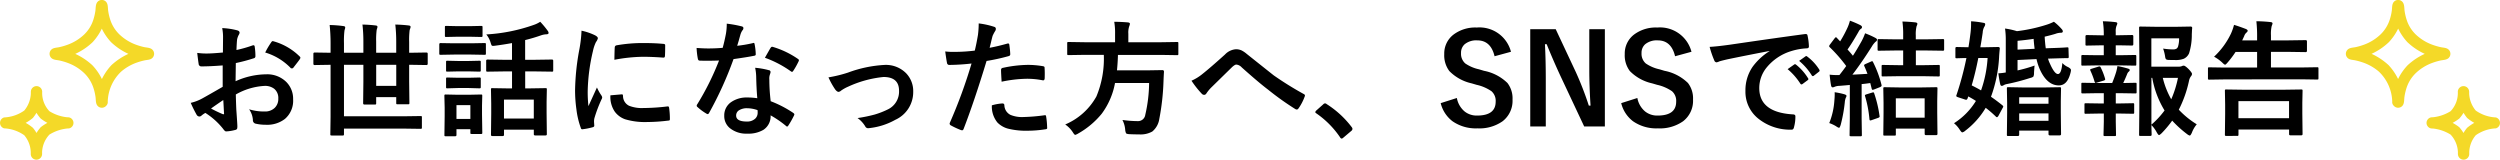 <svg xmlns="http://www.w3.org/2000/svg" width="299.15" height="19.101" viewBox="0 0 299.15 19.101">
  <g id="グループ_2747" data-name="グループ 2747" transform="translate(-41.78 -196.328)">
    <path id="パス_52109" data-name="パス 52109" d="M-123.4-8.818l.015-1.714a5.7,5.7,0,0,0-.1-1.208,8.473,8.473,0,0,1,1.78.264q.3.081.3.286a.541.541,0,0,1-.088.242,1.907,1.907,0,0,0-.212.586q-.044.432-.073,1.245a15.554,15.554,0,0,0,1.926-.549.3.3,0,0,1,.1-.022q.132,0,.154.154a7.554,7.554,0,0,1,.088,1.165.239.239,0,0,1-.2.242,20.171,20.171,0,0,1-2.146.571l-.029,2.175a9.035,9.035,0,0,1,3.691-.828,3.236,3.236,0,0,1,2.4.938A2.831,2.831,0,0,1-115-3.215a2.857,2.857,0,0,1-.981,2.344,3.467,3.467,0,0,1-2.271.7,5.4,5.4,0,0,1-1.23-.132.419.419,0,0,1-.33-.454,2.516,2.516,0,0,0-.454-1.267,6.035,6.035,0,0,0,1.875.264,1.641,1.641,0,0,0,1.179-.425,1.473,1.473,0,0,0,.439-1.121,1.416,1.416,0,0,0-.491-1.172,1.786,1.786,0,0,0-1.157-.344,7.754,7.754,0,0,0-3.435,1.025q.022.959.059,1.8.125,1.75.125,1.948a1.374,1.374,0,0,1-.022.322.256.256,0,0,1-.205.168,5.18,5.18,0,0,1-1.106.183q-.146.015-.366-.3A8.514,8.514,0,0,0-125.5-1.589a2.625,2.625,0,0,0-.476.33.364.364,0,0,1-.256.1.406.406,0,0,1-.33-.242,13.935,13.935,0,0,1-.688-1.392,5.353,5.353,0,0,0,1.377-.527q.681-.374,2.446-1.392V-7.273q-1.5.117-2.52.117a.321.321,0,0,1-.359-.315q-.059-.359-.168-1.3a8.072,8.072,0,0,0,1.172.073Q-124.662-8.7-123.4-8.818Zm.044,5.684q-.952.645-1.465,1.018a14.773,14.773,0,0,0,1.406.674.314.314,0,0,0,.081.015q.073,0,.073-.088a.138.138,0,0,0-.007-.044q-.015-.227-.044-.806T-123.358-3.135Zm5.017-5.684a9.245,9.245,0,0,1,.688-1.172q.117-.19.2-.19a.315.315,0,0,1,.059.007,7.21,7.21,0,0,1,3.179,1.831.266.266,0,0,1,.088.154.514.514,0,0,1-.059.146q-.125.19-.425.571-.33.425-.388.5-.037.051-.161.051t-.139-.051A7.035,7.035,0,0,0-118.341-8.818Zm7.756,1.472-1.846.029q-.146,0-.146-.161V-8.657q0-.161.146-.161l1.846.029h.066V-9.932a21.415,21.415,0,0,0-.11-2.175,13.733,13.733,0,0,1,1.633.125q.227.022.227.161a.746.746,0,0,1-.037.2,1.752,1.752,0,0,0-.051.183,10.306,10.306,0,0,0-.059,1.494v1.157h2.322v-1.333a18.116,18.116,0,0,0-.11-2.043q.872.022,1.582.11.212.022.212.161a.633.633,0,0,1-.051.22q-.037.125-.044.168a9.18,9.18,0,0,0-.059,1.384v1.333h2.4v-1.318a18.255,18.255,0,0,0-.11-2.058q.886.022,1.6.11.227.022.227.161a.589.589,0,0,1-.051.22l-.059.168a9.5,9.5,0,0,0-.059,1.414v1.3h.22l1.846-.029q.154,0,.154.161v1.179q0,.161-.154.161l-1.846-.029h-.22v1.978l.029,2.578a.238.238,0,0,1-.026.143.238.238,0,0,1-.143.026H-102.5q-.117,0-.139-.037a.229.229,0,0,1-.022-.132v-.688h-2.4v.718a.238.238,0,0,1-.026.143.238.238,0,0,1-.143.026h-1.245q-.146,0-.146-.168l.029-2.534V-7.346h-2.322v6.16h7.09l2.073-.029q.117,0,.139.029a.273.273,0,0,1,.022.139V.146a.238.238,0,0,1-.026.143.22.22,0,0,1-.135.026l-2.073-.029h-7.09V.945q0,.117-.037.146a.3.3,0,0,1-.146.022h-1.289q-.117,0-.139-.037a.229.229,0,0,1-.022-.132l.029-2.073V-7.346Zm7.925,2.52v-2.52h-2.4v2.52Zm12.876-1.729-1.948.029a.232.232,0,0,1-.146-.029.252.252,0,0,1-.022-.132V-7.83q0-.146.168-.146l1.948.029h.974v-2q-1,.183-2.073.322-.139.015-.2.015a.192.192,0,0,1-.176-.081,2.068,2.068,0,0,1-.1-.271,2.744,2.744,0,0,0-.527-1.018A20.575,20.575,0,0,0-86.2-12.122a3.406,3.406,0,0,0,.769-.374,10.591,10.591,0,0,1,.9,1.084.47.47,0,0,1,.1.256q0,.161-.3.161a2.241,2.241,0,0,0-.586.117q-.959.337-1.919.571v2.358H-86l1.963-.029q.161,0,.161.146v1.143q0,.117-.029.139a.229.229,0,0,1-.132.022L-86-6.555h-1.23v2.029h.63l1.8-.029q.117,0,.139.029a.252.252,0,0,1,.022.132l-.029,1.472v1.348l.029,2.534q0,.146-.161.146h-1.23q-.168,0-.168-.146V.417h-3.567v.615q0,.146-.161.146h-1.23q-.168,0-.168-.146l.029-2.563V-2.7l-.029-1.692q0-.117.029-.139a.273.273,0,0,1,.139-.022l1.794.029h.557V-6.555Zm.015,3.376V-.916H-86.2V-3.179ZM-92.362.762a.232.232,0,0,1-.029.146.273.273,0,0,1-.139.022h-1.091q-.125,0-.146-.029A.273.273,0,0,1-93.79.762v-.4h-1.663v.688q0,.154-.168.154h-1.091a.267.267,0,0,1-.161-.029.232.232,0,0,1-.022-.125l.029-2.263v-1L-96.9-3.625q0-.125.037-.146a.3.3,0,0,1,.146-.022l1.362.029h1.443l1.377-.029q.125,0,.146.029a.273.273,0,0,1,.022.139l-.029,1.15V-1.4ZM-93.79-2.52h-1.663V-.872h1.663Zm-1.963-7.4H-93.7l1.6-.029a.232.232,0,0,1,.146.029.252.252,0,0,1,.022.132v1.069a.249.249,0,0,1-.029.154.273.273,0,0,1-.139.022l-1.6-.029h-2.051l-1.611.029q-.1,0-.125-.037a.273.273,0,0,1-.022-.139V-9.785q0-.161.146-.161Zm.447-2.051h1.443L-92.516-12q.132,0,.154.029a.2.2,0,0,1,.029.132v1q0,.117-.037.139a.3.3,0,0,1-.146.022l-1.348-.029h-1.443l-1.362.029a.232.232,0,0,1-.146-.029.252.252,0,0,1-.022-.132v-1q0-.117.029-.139A.273.273,0,0,1-96.669-12Zm.044,4.167h1.274l1.26-.029a.267.267,0,0,1,.161.029.252.252,0,0,1,.022.132v.981q0,.117-.037.139a.3.3,0,0,1-.146.022l-1.26-.029h-1.274l-1.274.029q-.117,0-.139-.029a.252.252,0,0,1-.022-.132v-.981q0-.117.029-.139a.252.252,0,0,1,.132-.022Zm0,2.007h1.274l1.26-.029a.267.267,0,0,1,.161.029.273.273,0,0,1,.022.139v.959q0,.117-.037.146a.3.3,0,0,1-.146.022l-1.26-.037h-1.274l-1.274.037q-.117,0-.139-.029a.273.273,0,0,1-.022-.139v-.959q0-.125.029-.146a.252.252,0,0,1,.132-.022Zm14.773-5.632a6.993,6.993,0,0,1,1.611.549q.344.183.344.359a1.2,1.2,0,0,1-.227.454A4.546,4.546,0,0,0-79.12-9a22.454,22.454,0,0,0-.63,4.849,15.939,15.939,0,0,0,.088,1.75q1.018-2.227,1.018-2.234a5.738,5.738,0,0,0,.527.945.67.67,0,0,1,.1.227.476.476,0,0,1-.073.242,16.247,16.247,0,0,0-.857,2.263,1.74,1.74,0,0,0-.044.469l.029.417q0,.154-.2.2A7.95,7.95,0,0,1-80.38.366h-.029q-.125,0-.168-.168A9.827,9.827,0,0,1-81.1-2.021a16.519,16.519,0,0,1-.161-2.249,28.457,28.457,0,0,1,.513-4.922A14.955,14.955,0,0,0-80.49-11.426Zm3.457,7.734,1.362-.117h.029q.117,0,.117.227A1.3,1.3,0,0,0-74.8-2.446a4.161,4.161,0,0,0,1.721.271,25.254,25.254,0,0,0,2.864-.19.627.627,0,0,1,.066-.007q.117,0,.146.2a9.318,9.318,0,0,1,.088,1.289q0,.146-.037.176a.58.58,0,0,1-.22.044A20.8,20.8,0,0,1-72.616-.5a8.245,8.245,0,0,1-2.659-.33,2.611,2.611,0,0,1-1.238-.916A3.12,3.12,0,0,1-77.032-3.691Zm.476-4.255q.022-1.289.044-1.472a.255.255,0,0,1,.212-.256,17.83,17.83,0,0,1,3.259-.271q1.274,0,2.219.088a.683.683,0,0,1,.3.059q.044.029.044.139,0,.857-.029,1.274-.022.183-.161.183H-70.7q-1.348-.1-2.446-.1A19.235,19.235,0,0,0-76.556-7.947Zm17.1,4.6q-.1-1.106-.132-2.578a5.824,5.824,0,0,0-.125-1.062,9.137,9.137,0,0,1,1.633.286.227.227,0,0,1,.212.234,1.708,1.708,0,0,1-.088.315,1.453,1.453,0,0,0-.066.447q0,.051.007.168a22.436,22.436,0,0,0,.161,2.549,13.285,13.285,0,0,1,2.7,1.4q.132.1.132.176a.34.34,0,0,1-.044.139,10.581,10.581,0,0,1-.688,1.216q-.066.1-.139.1a.24.24,0,0,1-.146-.088A12.154,12.154,0,0,0-57.865-1.3a1.931,1.931,0,0,1-.85,1.729,3.518,3.518,0,0,1-1.934.461A3.1,3.1,0,0,1-62.743.227a1.85,1.85,0,0,1-.667-1.472A1.917,1.917,0,0,1-62.56-2.9a3.233,3.233,0,0,1,1.926-.535A7.746,7.746,0,0,1-59.454-3.347Zm.029,1.428a3.82,3.82,0,0,0-1.223-.227,1.748,1.748,0,0,0-1,.249.724.724,0,0,0-.337.623q0,.718,1.274.718a1.4,1.4,0,0,0,1-.337.958.958,0,0,0,.3-.725A2.094,2.094,0,0,0-59.425-1.919Zm-2.439-7.7A15.279,15.279,0,0,0-60-9.939a.333.333,0,0,1,.11-.029q.088,0,.11.146a6.939,6.939,0,0,1,.139,1.216q0,.154-.183.176-.776.161-2.476.4a42.976,42.976,0,0,1-2.922,6.438q-.088.146-.168.146a.436.436,0,0,1-.176-.073,6.117,6.117,0,0,1-1.04-.769.218.218,0,0,1-.1-.161.3.3,0,0,1,.073-.183,32.057,32.057,0,0,0,2.6-5.229q-.571.029-1.5.029-.454,0-.828-.015-.168,0-.212-.242a8.484,8.484,0,0,1-.146-1.274q.813.059,1.392.059.872,0,1.729-.073.2-.7.388-1.677a6.9,6.9,0,0,0,.1-1.216,13.566,13.566,0,0,1,1.75.315q.242.044.242.22a.4.4,0,0,1-.132.286,1.914,1.914,0,0,0-.242.557q-.037.125-.183.652Q-61.791-9.858-61.864-9.617Zm3.325,1.428q.615-1.091.674-1.172.088-.139.183-.139a.406.406,0,0,1,.132.029,10.533,10.533,0,0,1,2.944,1.414q.132.088.132.161a.379.379,0,0,1-.059.183,8.418,8.418,0,0,1-.63,1.113q-.066.1-.139.1a.248.248,0,0,1-.132-.059A12.839,12.839,0,0,0-58.539-8.188Zm7.6,2.351A15.979,15.979,0,0,0-48.6-6.416a14.819,14.819,0,0,1,4.38-.916,3.392,3.392,0,0,1,2.593,1.018,3.071,3.071,0,0,1,.828,2.19A3.636,3.636,0,0,1-42.946-.762a8.116,8.116,0,0,1-3.1.989A.951.951,0,0,1-46.2.242a.381.381,0,0,1-.344-.227,3.288,3.288,0,0,0-.916-.989,17.545,17.545,0,0,0,2.036-.417,9.75,9.75,0,0,0,1.582-.615,2.359,2.359,0,0,0,1.348-2.234q0-1.648-1.86-1.648A13.139,13.139,0,0,0-48.6-4.724a4.624,4.624,0,0,0-.835.469.512.512,0,0,1-.3.146q-.168,0-.388-.271A9.045,9.045,0,0,1-50.936-5.837Zm19.277-3.538q.93-.168,2.131-.505a.257.257,0,0,1,.081-.015q.139,0,.154.161.088.6.11,1.077v.066q0,.168-.227.22a23.87,23.87,0,0,1-2.607.571Q-33.5-2.952-34.764.315q-.066.176-.183.176a.621.621,0,0,1-.146-.029A9.76,9.76,0,0,1-36.3-.1a.24.24,0,0,1-.139-.212A.276.276,0,0,1-36.42-.4a59.582,59.582,0,0,0,2.6-7.1,25.781,25.781,0,0,1-2.622.168.274.274,0,0,1-.315-.242q-.081-.4-.212-1.37a8.071,8.071,0,0,0,1.113.051,19.773,19.773,0,0,0,2.424-.154q.176-.688.381-1.875a10.636,10.636,0,0,0,.088-1.377,9.389,9.389,0,0,1,1.882.417.233.233,0,0,1,.168.242.427.427,0,0,1-.073.242,4.483,4.483,0,0,0-.315.593q-.081.293-.205.828Q-31.608-9.551-31.659-9.375Zm.271,6.885a5.726,5.726,0,0,1,1.274-.227.207.207,0,0,1,.227.212,1.337,1.337,0,0,0,.732,1.157,3.637,3.637,0,0,0,1.56.256,21.97,21.97,0,0,0,2.52-.212.215.215,0,0,1,.051-.007q.117,0,.132.139A9.144,9.144,0,0,1-24.774.139a.6.6,0,0,1,.007.073q0,.146-.242.161a13.95,13.95,0,0,1-2.043.168A8.966,8.966,0,0,1-29.484.286a2.8,2.8,0,0,1-1.23-.718A3.012,3.012,0,0,1-31.388-2.49Zm1.172-2.834q-.066-1.062-.066-1.362a.3.3,0,0,1,.059-.22.423.423,0,0,1,.212-.081,14.723,14.723,0,0,1,2.922-.344,10.675,10.675,0,0,1,1.758.146.475.475,0,0,1,.212.066.212.212,0,0,1,.044.161q.022.308.022.688,0,.227-.007.505t-.176.286a.454.454,0,0,1-.11-.015,9.693,9.693,0,0,0-1.86-.176A15.614,15.614,0,0,0-30.216-5.325Zm9.9-3.208-1.89.029q-.117,0-.139-.029a.347.347,0,0,1-.022-.154V-9.9a.249.249,0,0,1,.029-.154.252.252,0,0,1,.132-.022l1.89.029h3.677v-.974a7.931,7.931,0,0,0-.1-1.472q.784,0,1.633.073.242.029.242.168a1.155,1.155,0,0,1-.088.315,2.353,2.353,0,0,0-.1.872v1.018h3.948l1.89-.029q.1,0,.132.037a.4.4,0,0,1,.015.139v1.216a.267.267,0,0,1-.029.161.191.191,0,0,1-.117.022l-1.89-.029H-16.3q-.022.9-.117,1.846h3.677l1.765-.029q.183,0,.183.212-.029.352-.059,1.172a28.258,28.258,0,0,1-.5,4.453A2.4,2.4,0,0,1-12.191.637a2.864,2.864,0,0,1-1.575.344q-.688,0-1.187-.029-.322-.022-.381-.117a1.269,1.269,0,0,1-.1-.425,3.069,3.069,0,0,0-.33-1.157,13.512,13.512,0,0,0,1.846.139.867.867,0,0,0,.886-.747,17.605,17.605,0,0,0,.461-3.816h-4.08a8.8,8.8,0,0,1-1.6,3.691,9.966,9.966,0,0,1-2.8,2.351,1.547,1.547,0,0,1-.359.168q-.1,0-.3-.33a3.339,3.339,0,0,0-.9-.916A7.684,7.684,0,0,0-18.878-3.56a11.709,11.709,0,0,0,.886-4.973ZM-7.5-5.442a5.655,5.655,0,0,0,1.318-.813q.908-.718,2.688-2.322a2,2,0,0,1,1.3-.63,1.59,1.59,0,0,1,.688.139,3.178,3.178,0,0,1,.615.417Q2.186-6.2,2.355-6.072A39.468,39.468,0,0,0,5.9-3.867q.176.073.176.212a.205.205,0,0,1-.029.1,5.918,5.918,0,0,1-.732,1.414q-.11.146-.2.146A.41.41,0,0,1,4.9-2.065,33.39,33.39,0,0,1,1.666-4.373Q.553-5.215-1.483-7.031a1.011,1.011,0,0,0-.659-.344q-.168,0-.513.315l-2.52,2.468a4.86,4.86,0,0,0-.535.659.329.329,0,0,1-.271.183.4.4,0,0,1-.286-.132A11.407,11.407,0,0,1-7.5-5.442ZM8.485-2.732a.3.3,0,0,1,.19.088A11.419,11.419,0,0,1,11.664.1a.425.425,0,0,1,.1.227.356.356,0,0,1-.146.242l-.916.776q-.161.139-.212.139a.247.247,0,0,1-.205-.146A10.893,10.893,0,0,0,7.445-1.531q-.132-.088-.132-.146a.367.367,0,0,1,.1-.183l.842-.747A.326.326,0,0,1,8.485-2.732ZM30.729-8.906l-1.963.535q-.454-1.9-2.073-1.9a2.193,2.193,0,0,0-1.5.461,1.349,1.349,0,0,0-.439,1.055,1.535,1.535,0,0,0,.505,1.245,4.62,4.62,0,0,0,1.633.7l.615.183a5.508,5.508,0,0,1,2.8,1.458,3,3,0,0,1,.608,1.978,3.084,3.084,0,0,1-1.2,2.607,4.822,4.822,0,0,1-3,.842,4.87,4.87,0,0,1-2.981-.85,3.87,3.87,0,0,1-1.414-2.168l1.934-.615a2.737,2.737,0,0,0,.945,1.626,2.315,2.315,0,0,0,1.472.476q2.227,0,2.227-1.663A1.531,1.531,0,0,0,28.4-4.182a5.05,5.05,0,0,0-1.78-.769l-.6-.176A5.363,5.363,0,0,1,23.353-6.6a3.122,3.122,0,0,1-.608-2.029,2.835,2.835,0,0,1,1.143-2.358,4.327,4.327,0,0,1,2.747-.82A3.891,3.891,0,0,1,30.729-8.906Zm11.235-2.7V.029H39.489l-2.82-6Q35.768-7.91,35-9.814h-.205q.1,1.934.1,4.2V.029h-1.86V-11.609h3.047L38.5-6.453a38.42,38.42,0,0,1,1.545,3.992h.205Q40.1-4.834,40.1-6.724v-4.885Zm10.364,2.7-1.963.535q-.454-1.9-2.073-1.9a2.193,2.193,0,0,0-1.5.461,1.349,1.349,0,0,0-.439,1.055,1.535,1.535,0,0,0,.505,1.245,4.62,4.62,0,0,0,1.633.7l.615.183a5.508,5.508,0,0,1,2.8,1.458,3,3,0,0,1,.608,1.978,3.084,3.084,0,0,1-1.2,2.607,4.822,4.822,0,0,1-3,.842,4.87,4.87,0,0,1-2.981-.85,3.87,3.87,0,0,1-1.414-2.168l1.934-.615a2.737,2.737,0,0,0,.945,1.626,2.315,2.315,0,0,0,1.472.476q2.227,0,2.227-1.663A1.531,1.531,0,0,0,50-4.182a5.05,5.05,0,0,0-1.78-.769l-.6-.176A5.363,5.363,0,0,1,44.952-6.6a3.122,3.122,0,0,1-.608-2.029,2.835,2.835,0,0,1,1.143-2.358,4.327,4.327,0,0,1,2.747-.82A3.891,3.891,0,0,1,52.328-8.906ZM54.5-9.492q.8-.037,2.388-.256,5.955-.872,9.009-1.274a.635.635,0,0,1,.088-.007q.205,0,.227.168a7.061,7.061,0,0,1,.168,1.318q0,.227-.286.227a7.508,7.508,0,0,0-1.831.33,6.08,6.08,0,0,0-2.988,2.021,3.884,3.884,0,0,0-.835,2.4q0,2.9,3.992,3.149.33,0,.33.227A4.654,4.654,0,0,1,64.6.1q-.059.315-.278.315a6.089,6.089,0,0,1-3.97-1.3,4.1,4.1,0,0,1-1.567-3.333A4.953,4.953,0,0,1,59.637-7.1a7.273,7.273,0,0,1,2.021-1.875V-9q-2.7.513-5.039,1-.776.183-.945.242a1.78,1.78,0,0,1-.33.117.309.309,0,0,1-.286-.227A11.419,11.419,0,0,1,54.5-9.492Zm9.331,2.666.791-.557a.167.167,0,0,1,.1-.037.235.235,0,0,1,.132.066,6.283,6.283,0,0,1,1.421,1.611.181.181,0,0,1,.044.1.165.165,0,0,1-.081.132l-.63.469A.227.227,0,0,1,65.482-5q-.066,0-.132-.1A7.662,7.662,0,0,0,63.834-6.826Zm1.377-.989.754-.535a.177.177,0,0,1,.1-.044.207.207,0,0,1,.125.066,5.8,5.8,0,0,1,1.428,1.545.263.263,0,0,1,.044.132.181.181,0,0,1-.088.139l-.6.469a.2.2,0,0,1-.117.051.179.179,0,0,1-.139-.1A7.226,7.226,0,0,0,65.211-7.815Zm8.621.073a.332.332,0,0,1,.117-.037q.059,0,.117.125a13.023,13.023,0,0,1,1,2.688.617.617,0,0,1,.015.11q0,.1-.183.176l-.718.286A.841.841,0,0,1,74-4.351q-.073,0-.11-.146l-.168-.667q-.688.1-1.033.125V-.93l.029,1.963a.232.232,0,0,1-.029.146.252.252,0,0,1-.132.022h-1.15q-.117,0-.139-.029a.273.273,0,0,1-.022-.139L71.276-.93V-4.937q-.4.044-1.26.11a1.573,1.573,0,0,0-.571.117.507.507,0,0,1-.227.059q-.146,0-.19-.242-.088-.461-.168-1.274a8.4,8.4,0,0,0,.879.051q.161,0,.293-.007.425-.535.813-1.077a17.7,17.7,0,0,0-1.97-2.249.206.206,0,0,1-.073-.139.6.6,0,0,1,.1-.19l.557-.74q.1-.125.154-.125t.117.081l.388.41a14.369,14.369,0,0,0,.9-1.685,4.843,4.843,0,0,0,.271-.791,12.07,12.07,0,0,1,1.245.535q.2.11.2.242a.232.232,0,0,1-.132.2.884.884,0,0,0-.286.359Q71.5-9.873,71-9.177q.22.227.645.747.381-.571,1.04-1.743a6.546,6.546,0,0,0,.417-.945,10.041,10.041,0,0,1,1.245.557q.183.1.183.212a.29.29,0,0,1-.168.242,2.511,2.511,0,0,0-.461.586q-1.2,1.9-2.314,3.354,1.2-.059,1.8-.1-.2-.535-.374-.916a.333.333,0,0,1-.029-.11q0-.073.161-.146Zm2.783,8.87H75.45q-.125,0-.146-.029a.273.273,0,0,1-.022-.139L75.311-1.6V-2.791l-.029-1.692a.267.267,0,0,1,.029-.161.273.273,0,0,1,.139-.022l1.78.029h2.585l1.78-.029q.125,0,.146.029a.347.347,0,0,1,.022.154L81.735-3v1.37L81.764.916q0,.154-.168.154H80.4q-.168,0-.168-.154V.286h-3.45V.959a.232.232,0,0,1-.029.146A.273.273,0,0,1,76.615,1.128Zm.168-4.46v2.314h3.45V-3.333Zm.308-2.651-1.846.029q-.117,0-.139-.029a.252.252,0,0,1-.022-.132V-7.17q0-.117.029-.139a.252.252,0,0,1,.132-.022l1.846.029h.571V-9.06h-.945l-1.948.029a.232.232,0,0,1-.146-.029.252.252,0,0,1-.022-.132v-1.069q0-.117.029-.139a.273.273,0,0,1,.139-.022l1.948.029h.945v-.439a11.48,11.48,0,0,0-.088-1.692q.828.022,1.531.1.256.029.256.168a.6.6,0,0,1-.088.271,3.847,3.847,0,0,0-.1,1.121v.469h1.274l1.934-.029a.267.267,0,0,1,.161.029.252.252,0,0,1,.022.132v1.069q0,.117-.037.139a.3.3,0,0,1-.146.022L80.453-9.06H79.178V-7.3h.872l1.831-.029q.117,0,.139.029a.252.252,0,0,1,.022.132v1.055q0,.117-.029.139a.252.252,0,0,1-.132.022L80.05-5.984ZM68.815-.374a8.723,8.723,0,0,0,.615-2.732q.037-.41.037-.688,0-.1-.007-.271a8.858,8.858,0,0,1,1.157.242q.256.081.256.176a.361.361,0,0,1-.073.227,1.862,1.862,0,0,0-.125.557,17.89,17.89,0,0,1-.491,2.7q-.117.359-.2.359a1.2,1.2,0,0,1-.344-.183A4.084,4.084,0,0,0,68.815-.374Zm5.127-3.647a.621.621,0,0,1,.146-.029q.073,0,.11.139a14.362,14.362,0,0,1,.63,2.651.617.617,0,0,1,.015.1q0,.1-.19.168L73.9-.732a.63.63,0,0,1-.176.044q-.081,0-.1-.146a13.894,13.894,0,0,0-.52-2.747.425.425,0,0,1-.022-.11q0-.059.168-.117Zm11.843-8.533a10.889,10.889,0,0,1,1.465.183q.227.022.227.176a.681.681,0,0,1-.117.315,1.593,1.593,0,0,0-.183.674q-.161,1.1-.286,1.758h.586l1.545-.029q.2,0,.2.183-.066.63-.088,1.106a16.255,16.255,0,0,1-.967,4.666q.608.41,1.384,1.033.088.1.088.139a.471.471,0,0,1-.073.161l-.513.959q-.11.154-.168.154a.2.2,0,0,1-.132-.073A14.052,14.052,0,0,0,87.535-2.2,9.607,9.607,0,0,1,85.089.542a.8.8,0,0,1-.359.2q-.088,0-.3-.315a3.242,3.242,0,0,0-.688-.784,8.217,8.217,0,0,0,2.622-2.666q-.366-.242-.916-.542l-.073.212q-.059.19-.176.19a.566.566,0,0,1-.183-.044l-.828-.271q-.176-.066-.176-.146a.5.5,0,0,1,.044-.154,37.031,37.031,0,0,0,1.172-4.38q-.5.007-.894.022l-.264.007q-.117,0-.139-.029a.252.252,0,0,1-.022-.132v-1.04q0-.146.161-.146l1.4.029q.11-.6.249-1.721a8.919,8.919,0,0,0,.066-1.106Zm1.978,4.395H86.649q-.344,1.772-.791,3.274.674.337,1.121.6A14.188,14.188,0,0,0,87.762-8.159Zm5.625.9q-.029.154-.073.886a.91.91,0,0,1-.081.447.97.97,0,0,1-.374.154,24.821,24.821,0,0,1-2.805.732,1.294,1.294,0,0,0-.359.125.378.378,0,0,1-.242.088q-.132,0-.176-.183a12.563,12.563,0,0,1-.227-1.318,7.242,7.242,0,0,0,.886-.1v-3.823a9.526,9.526,0,0,0-.088-1.436,8.821,8.821,0,0,1,1.421.315,18.837,18.837,0,0,0,3.545-.769,5.478,5.478,0,0,0,.879-.359,6.265,6.265,0,0,1,.952.9.431.431,0,0,1,.117.242q0,.176-.227.176a1.9,1.9,0,0,0-.645.125q-.461.146-1.3.344.044.784.132,1.392l.315-.015q1.714-.051,2.234-.1.125,0,.146.029a.252.252,0,0,1,.022.132l.029.945a.267.267,0,0,1-.029.161.191.191,0,0,1-.117.022q-.33,0-2.256.059h-.073a3.253,3.253,0,0,0,.227.6q.549,1.245.959,1.245t.527-1.318a1.981,1.981,0,0,0,.659.476q.374.19.374.374a1.719,1.719,0,0,1-.059.33q-.374,1.5-1.392,1.5-1.392,0-2.256-1.875a6.383,6.383,0,0,1-.417-1.274l-2.271.11v1.245A16.738,16.738,0,0,0,93.387-7.258Zm-.117-3.193q-.85.132-1.926.234v1.055l2.043-.1Q93.3-9.961,93.27-10.452ZM91.388,1.172h-1.15q-.125,0-.146-.029A.273.273,0,0,1,90.07,1L90.1-1.575v-1.2L90.07-4.5q0-.125.029-.146a.273.273,0,0,1,.139-.022L92-4.636h2.615l1.765-.029q.125,0,.146.029a.273.273,0,0,1,.022.139L96.522-3v1.384L96.552.945q0,.154-.168.154H95.219q-.168,0-.168-.154V.527H91.542V1Q91.542,1.172,91.388,1.172Zm.154-1.816H95.05v-.886H91.542Zm0-2.82v.776H95.05v-.776ZM112.789-.227A3.473,3.473,0,0,0,112.2.791q-.154.33-.249.33a.84.84,0,0,1-.3-.161,13.21,13.21,0,0,1-1.8-1.626A13.2,13.2,0,0,1,108.578.85q-.234.212-.3.212-.088,0-.271-.315a3.733,3.733,0,0,0-.645-.886q.007.432.022.857.007.278.007.3,0,.146-.161.146h-1.157a.267.267,0,0,1-.161-.029.191.191,0,0,1-.022-.117l.029-3.135v-6.46l-.029-3.179q0-.125.037-.146a.3.3,0,0,1,.146-.022l1.86.029h2.417l1.692-.029q.2,0,.2.154v.044q-.022.176-.029.417-.015.3-.015.344a7.288,7.288,0,0,1-.33,2.249,1.306,1.306,0,0,1-.63.645,2.645,2.645,0,0,1-1.011.154q-.527,0-.791-.015a.594.594,0,0,1-.33-.081.764.764,0,0,1-.1-.308,4.928,4.928,0,0,0-.242-.967,8.3,8.3,0,0,0,1.172.1.788.788,0,0,0,.447-.1.521.521,0,0,0,.183-.3,3.207,3.207,0,0,0,.11-.93h-3.318v3.391h3.223a.994.994,0,0,0,.425-.059.45.45,0,0,1,.227-.059q.161,0,.571.4.417.439.417.586a.421.421,0,0,1-.1.256,1.291,1.291,0,0,0-.256.564,14.011,14.011,0,0,1-1.223,3.464A10.333,10.333,0,0,0,112.789-.227Zm-5.427.044a10.164,10.164,0,0,0,1.575-1.7,11.124,11.124,0,0,1-1.472-3.9h-.1Zm3.179-5.6h-1.816a9.956,9.956,0,0,0,1.011,2.563A12.476,12.476,0,0,0,110.541-5.779Zm-9.375,3.062h.5v-1.23h-.769l-1.75.029q-.125,0-.146-.037a.3.3,0,0,1-.022-.146v-.93q0-.117.029-.139a.273.273,0,0,1,.139-.022l1.75.029h1.772q.278-.681.476-1.318a5.676,5.676,0,0,0,.154-.71,11.383,11.383,0,0,1,1.26.3q.212.066.212.168a.231.231,0,0,1-.1.183.659.659,0,0,0-.2.278q-.256.637-.483,1.1l1.443-.029q.117,0,.139.029a.252.252,0,0,1,.022.132v.93a.267.267,0,0,1-.029.161.252.252,0,0,1-.132.022l-1.772-.029H103.1v1.23h.4l1.641-.029q.117,0,.139.029a.252.252,0,0,1,.022.132v.93a.238.238,0,0,1-.026.143.22.22,0,0,1-.135.026L103.5-1.516h-.4v.974l.029,1.56q0,.117-.029.139a.252.252,0,0,1-.132.022H101.8a.232.232,0,0,1-.146-.029.252.252,0,0,1-.022-.132l.037-1.56v-.974h-.5l-1.648.029a.232.232,0,0,1-.146-.029.273.273,0,0,1-.022-.139v-.93q0-.117.029-.139a.273.273,0,0,1,.139-.022Zm-.256-5.771h.754V-9.675h-.41l-1.619.029q-.117,0-.139-.029a.252.252,0,0,1-.022-.132v-.945q0-.154.161-.154l1.619.029h.41v-.029a9.954,9.954,0,0,0-.11-1.648,13.721,13.721,0,0,1,1.487.1q.242.022.242.154a.724.724,0,0,1-.088.271,1.794,1.794,0,0,0-.1.747v.4h.33l1.619-.029a.136.136,0,0,1,.154.154v.945q0,.161-.154.161l-1.619-.029h-.33v1.187h.513l1.787-.029q.117,0,.139.037a.3.3,0,0,1,.022.146v.93q0,.117-.029.139a.252.252,0,0,1-.132.022l-1.787-.029h-2.7l-1.75.029A.267.267,0,0,1,99-7.273a.252.252,0,0,1-.022-.132v-.93q0-.132.037-.161a.3.3,0,0,1,.146-.022Zm-.835,1.86a.292.292,0,0,1-.044-.125q0-.059.176-.117l.828-.256a.433.433,0,0,1,.117-.022q.088,0,.146.125a7.768,7.768,0,0,1,.513,1.311.616.616,0,0,1,.022.117q0,.081-.168.139l-.828.249a.511.511,0,0,1-.154.037q-.073,0-.117-.139A9.162,9.162,0,0,0,100.074-6.628Zm17.52,7.793H116.32q-.117,0-.139-.029A.252.252,0,0,1,116.158,1l.029-2.476V-2.6l-.029-1.633q0-.117.029-.139a.252.252,0,0,1,.132-.022l2.058.029h4.841l2.065-.029a.232.232,0,0,1,.146.029.252.252,0,0,1,.022.132l-.029,1.414v1.289l.029,2.476q0,.146-.168.146H124q-.161,0-.161-.146V.4h-6.057V1q0,.117-.037.139A.3.3,0,0,1,117.594,1.165ZM117.777-3V-.959h6.057V-3Zm-1.589-2.6-1.89.029q-.125,0-.146-.029a.252.252,0,0,1-.022-.132V-6.877q0-.125.029-.146a.273.273,0,0,1,.139-.022l1.89.029h3.823V-8.884h-2.578a11.523,11.523,0,0,1-.93,1.238q-.242.286-.315.286-.1,0-.352-.256a4.74,4.74,0,0,0-.974-.7,9.2,9.2,0,0,0,2.014-2.747,6.346,6.346,0,0,0,.374-1.062q.527.154,1.318.454.315.11.315.249,0,.1-.168.242a.951.951,0,0,0-.249.4q-.2.432-.242.513h1.787v-.359a15.8,15.8,0,0,0-.088-1.934,16.91,16.91,0,0,1,1.692.1q.242.022.242.168a1.261,1.261,0,0,1-.1.3,4.257,4.257,0,0,0-.088,1.121v.6h2.117l2.036-.029q.154,0,.154.161v1.113q0,.161-.154.161l-2.036-.029h-2.117v1.868h3.611l1.89-.029a.267.267,0,0,1,.161.029.273.273,0,0,1,.022.139v1.143q0,.117-.029.139a.347.347,0,0,1-.154.022l-1.89-.029Z" transform="translate(191.854 211.429)"/>
    <g id="グループ_2706" data-name="グループ 2706" transform="translate(53.78 196.328)">
      <path id="パス_2484" data-name="パス 2484" d="M223.8,71.291a5.646,5.646,0,0,0,3.065-1.171,4.684,4.684,0,0,0,1.176-3.2h-1.355a4.938,4.938,0,0,0,1.108,3.127,5.36,5.36,0,0,0,3.091,1.249V69.985a5.354,5.354,0,0,0-3.091,1.249,4.81,4.81,0,0,0-1.1,3.127h1.355a4.816,4.816,0,0,0-1.188-3.2,5.6,5.6,0,0,0-3.065-1.171.7.7,0,0,0-.833.474.683.683,0,0,0,.474.833,4.976,4.976,0,0,1,2.384.748,3.251,3.251,0,0,1,.875,2.322.677.677,0,0,0,1.355,0,3.291,3.291,0,0,1,.779-2.247,4.555,4.555,0,0,1,2.413-.823.682.682,0,0,0,0-1.306,4.533,4.533,0,0,1-2.413-.823,3.394,3.394,0,0,1-.791-2.247.677.677,0,1,0-1.355,0,3.169,3.169,0,0,1-.863,2.322,5,5,0,0,1-2.384.748.683.683,0,0,0-.474.833.693.693,0,0,0,.833.472Z" transform="translate(55.419 -55.938)" fill="#f4d928"/>
      <path id="パス_2511" data-name="パス 2511" d="M230.874,71.291a5.646,5.646,0,0,1-3.065-1.171,4.684,4.684,0,0,1-1.176-3.2h1.355a4.938,4.938,0,0,1-1.108,3.127,5.36,5.36,0,0,1-3.091,1.249V69.985a5.354,5.354,0,0,1,3.091,1.249,4.81,4.81,0,0,1,1.1,3.127h-1.355a4.817,4.817,0,0,1,1.188-3.2,5.6,5.6,0,0,1,3.065-1.171.7.7,0,0,1,.833.474.683.683,0,0,1-.474.833,4.976,4.976,0,0,0-2.384.748,3.251,3.251,0,0,0-.875,2.322.677.677,0,0,1-1.355,0,3.291,3.291,0,0,0-.779-2.247,4.555,4.555,0,0,0-2.413-.823.682.682,0,0,1,0-1.306,4.533,4.533,0,0,0,2.413-.823,3.394,3.394,0,0,0,.791-2.247.677.677,0,1,1,1.355,0,3.169,3.169,0,0,0,.863,2.322,5,5,0,0,0,2.384.748.683.683,0,0,1,.474.833A.693.693,0,0,1,230.874,71.291Z" transform="translate(-234.942 -55.938)" fill="#f4d928"/>
      <path id="パス_2487" data-name="パス 2487" d="M200.189,48.5l.024.023a.689.689,0,0,0,.958,0c.284-.285.226-.725.278-1.1a6.454,6.454,0,0,1,.237-1.036,4.311,4.311,0,0,1,1.111-1.806,5.683,5.683,0,0,1,1.953-1.219,7.577,7.577,0,0,1,.986-.293c.337-.076.774-.062,1.021-.327a.693.693,0,0,0,0-.958c-.24-.258-.641-.245-.966-.316a7.573,7.573,0,0,1-.982-.284,5.724,5.724,0,0,1-2.012-1.241,4.226,4.226,0,0,1-1.08-1.737,6.725,6.725,0,0,1-.244-1.031c-.061-.382,0-.876-.3-1.164a.688.688,0,0,0-.958,0c-.285.284-.227.73-.279,1.1a6.414,6.414,0,0,1-.237,1.036,4.287,4.287,0,0,1-1.108,1.795,5.7,5.7,0,0,1-1.953,1.219,7.565,7.565,0,0,1-.986.294c-.339.076-.772.061-1.021.328a.692.692,0,0,0,0,.958c.232.248.6.237.91.3a7.521,7.521,0,0,1,.919.254,5.825,5.825,0,0,1,1.93,1.1,5.154,5.154,0,0,1,1.6,3.62c.071.863,1.427.87,1.355,0a6.666,6.666,0,0,0-1.792-4.393,7.719,7.719,0,0,0-4.41-2.007l.479.2-.029-.031v.958l.029-.032-.3.174a7.532,7.532,0,0,0,4.277-2.029,6.558,6.558,0,0,0,1.751-4.341l-.2.479.024-.024h-.957l.024.023-.2-.479a6.651,6.651,0,0,0,1.746,4.341,7.527,7.527,0,0,0,4.277,2.03l-.3-.174.029.031V41.79l-.029.031.479-.2a7.731,7.731,0,0,0-4.41,2.007,6.545,6.545,0,0,0-1.8,4.393l.2-.479-.024.024h.958l-.024-.023C200.52,46.938,199.561,47.894,200.189,48.5Z" transform="translate(74.267 -35.824)" fill="#f4d928"/>
      <path id="パス_2512" data-name="パス 2512" d="M201.2,48.5l-.024.023a.689.689,0,0,1-.958,0c-.284-.285-.226-.725-.278-1.1a6.452,6.452,0,0,0-.237-1.036,4.31,4.31,0,0,0-1.111-1.806,5.683,5.683,0,0,0-1.953-1.219,7.577,7.577,0,0,0-.986-.293c-.337-.076-.774-.062-1.021-.327a.693.693,0,0,1,0-.958c.24-.258.641-.245.966-.316a7.574,7.574,0,0,0,.982-.284,5.724,5.724,0,0,0,2.012-1.241,4.226,4.226,0,0,0,1.08-1.737,6.725,6.725,0,0,0,.244-1.031c.061-.382,0-.876.3-1.164a.688.688,0,0,1,.958,0c.285.284.227.73.279,1.1a6.414,6.414,0,0,0,.237,1.036,4.287,4.287,0,0,0,1.108,1.795,5.7,5.7,0,0,0,1.953,1.219,7.564,7.564,0,0,0,.986.294c.339.076.772.061,1.021.328a.692.692,0,0,1,0,.958c-.232.248-.6.237-.91.3a7.52,7.52,0,0,0-.919.254A5.825,5.825,0,0,0,203,44.4a5.154,5.154,0,0,0-1.6,3.62c-.071.863-1.427.87-1.355,0a6.666,6.666,0,0,1,1.792-4.393,7.719,7.719,0,0,1,4.41-2.007l-.479.2.029-.031v.958l-.029-.032.3.174a7.532,7.532,0,0,1-4.277-2.029,6.558,6.558,0,0,1-1.751-4.341l.2.479-.024-.024h.957l-.024.023.2-.479a6.651,6.651,0,0,1-1.746,4.341,7.527,7.527,0,0,1-4.277,2.03l.3-.174-.029.031V41.79l.029.031-.479-.2a7.731,7.731,0,0,1,4.41,2.007,6.545,6.545,0,0,1,1.8,4.393l-.2-.479.024.024h-.958l.024-.023C200.872,46.938,201.831,47.894,201.2,48.5Z" transform="translate(-200.509 -35.824)" fill="#f4d928"/>
    </g>
  </g>
</svg>
